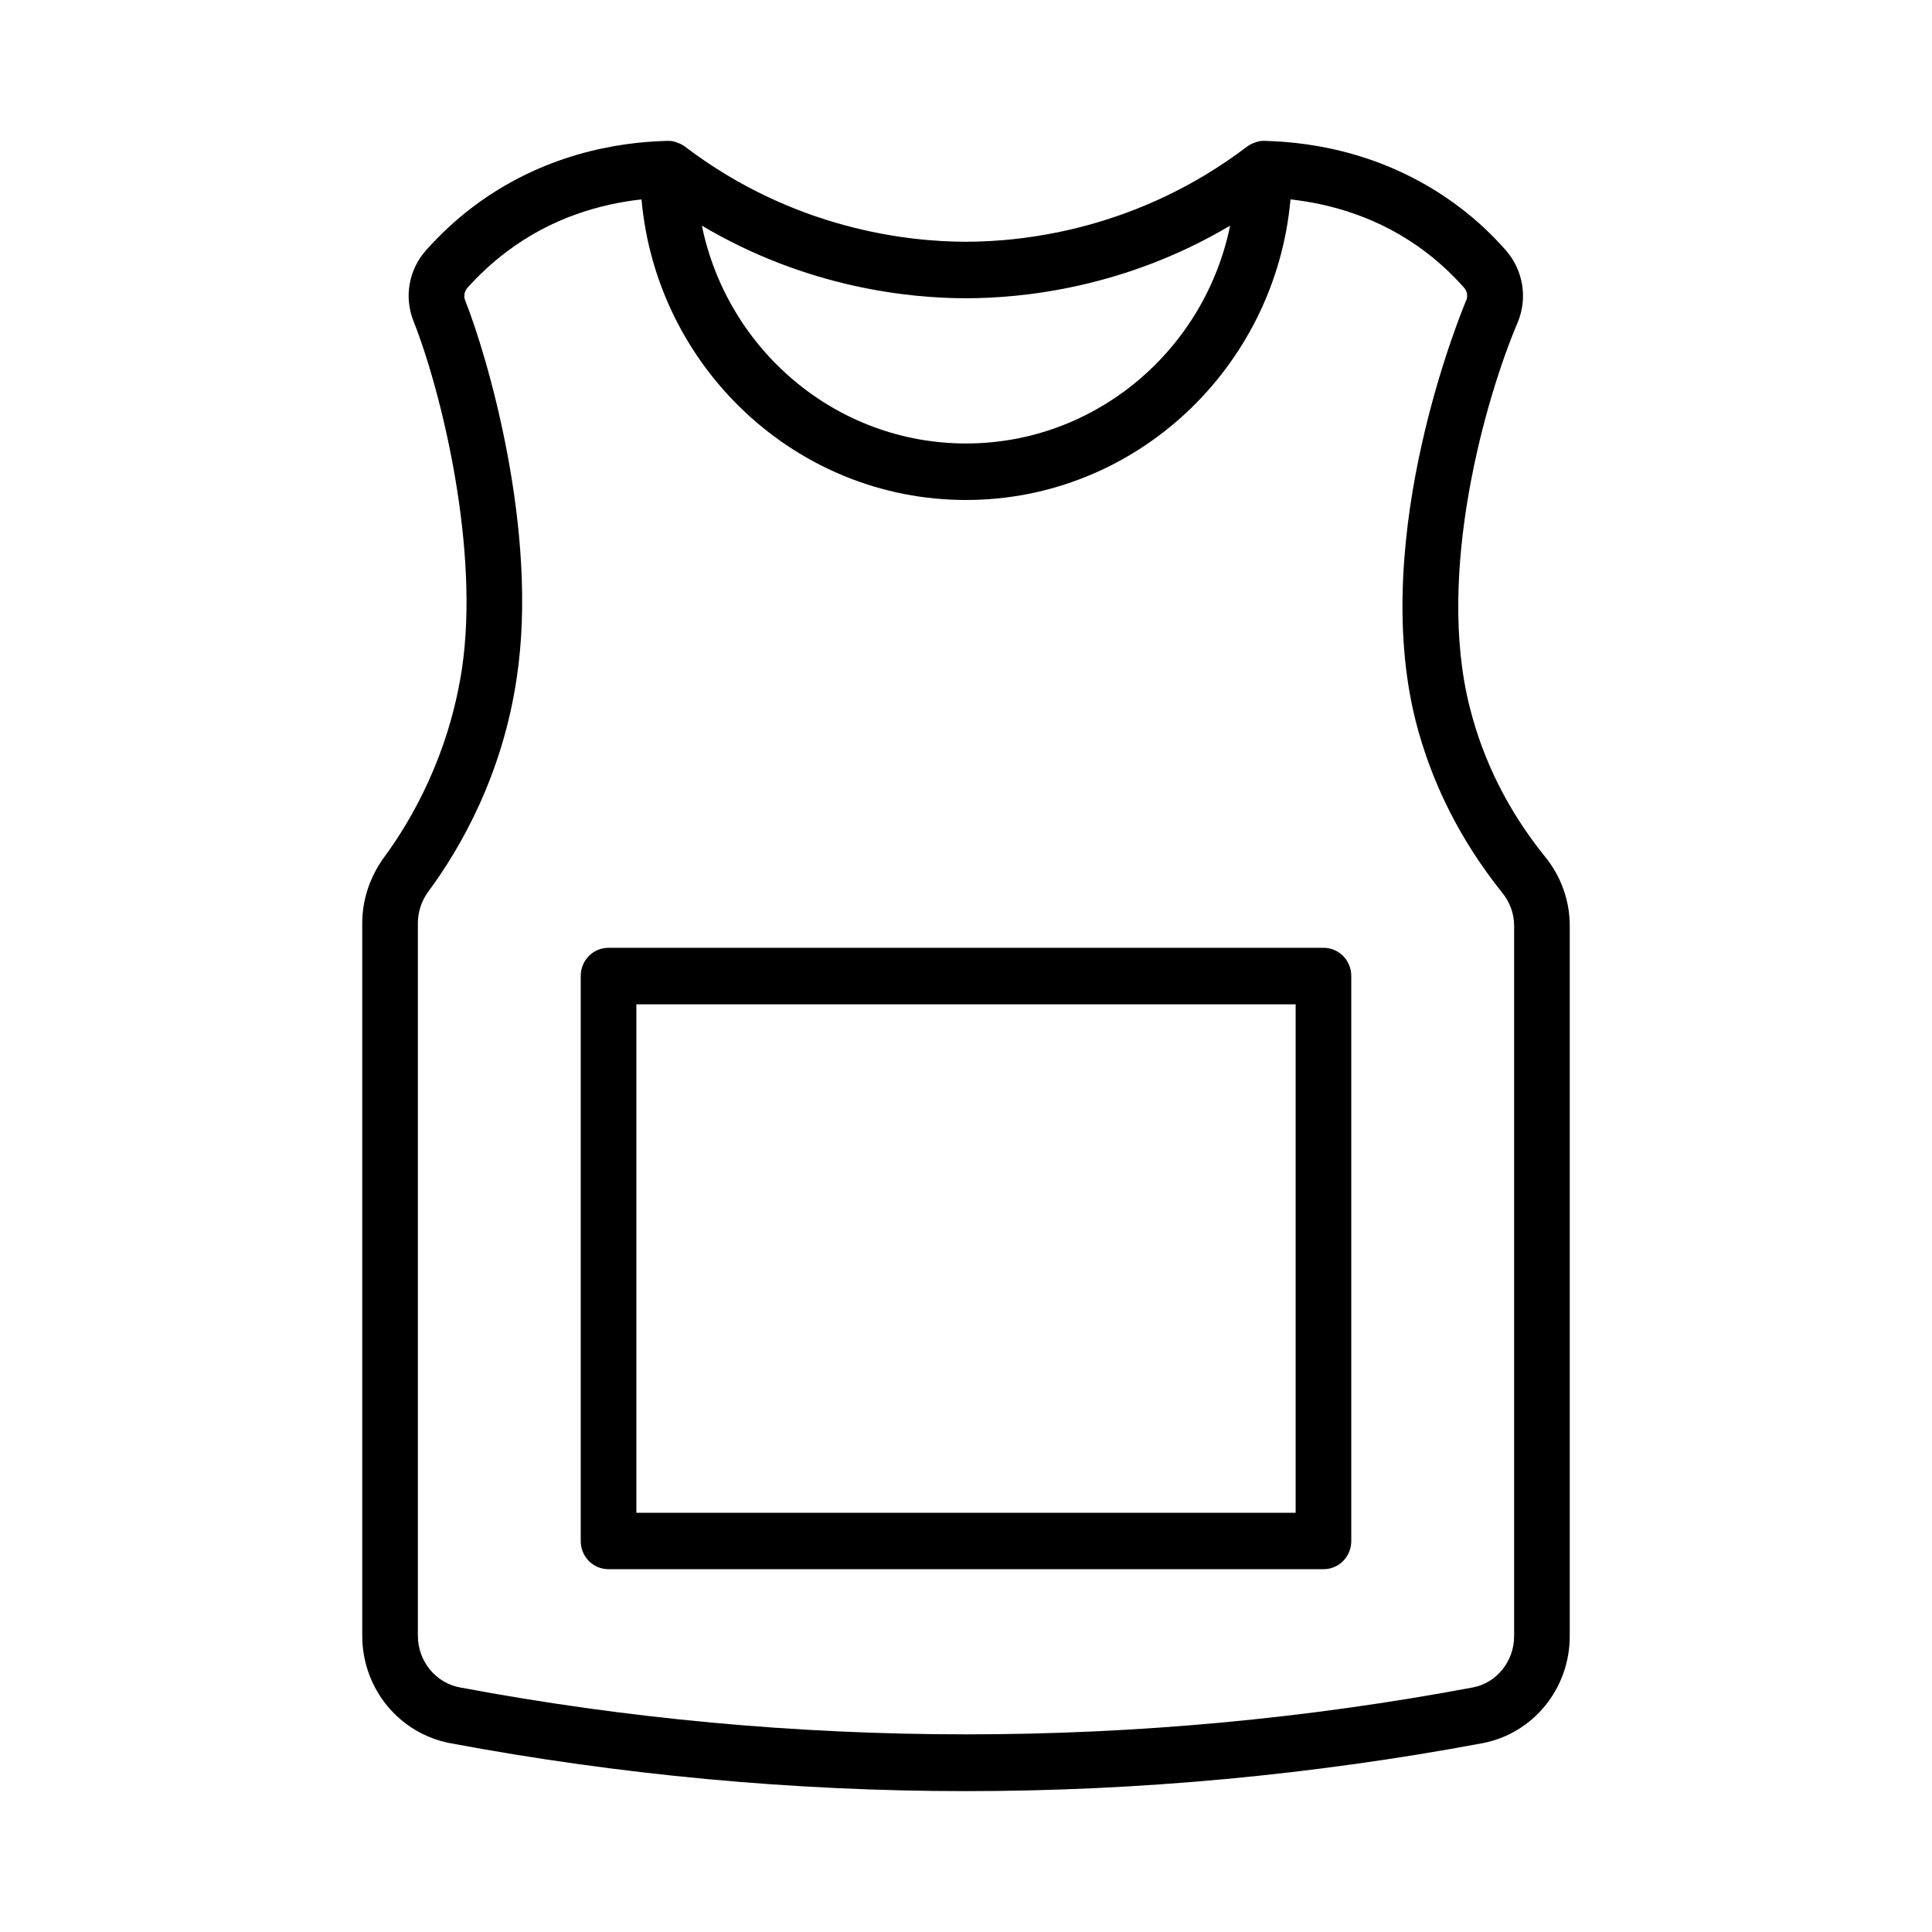 <svg width="24" height="24" viewBox="0 0 24 24" fill="none" xmlns="http://www.w3.org/2000/svg">
<path d="M19.189 10.637C18.74 10.08 18.424 9.454 18.257 8.782C17.832 7.108 18.459 4.933 18.849 4.016C18.982 3.705 18.923 3.354 18.701 3.103C18.528 2.908 18.335 2.727 18.128 2.572C17.265 1.92 16.337 1.765 15.71 1.75H15.696C15.661 1.75 15.627 1.755 15.592 1.77C15.562 1.78 15.538 1.79 15.508 1.81C15.503 1.815 15.498 1.815 15.493 1.82C14.141 2.848 12.725 3.003 12 3.003C11.275 3.003 9.859 2.848 8.507 1.82C8.502 1.815 8.497 1.815 8.492 1.81C8.462 1.79 8.438 1.78 8.408 1.77C8.373 1.755 8.339 1.75 8.304 1.75H8.289C7.663 1.765 6.735 1.92 5.872 2.572C5.66 2.732 5.467 2.913 5.289 3.113C5.077 3.354 5.018 3.69 5.137 3.99C5.487 4.873 5.961 6.827 5.738 8.311C5.576 9.374 5.122 10.176 4.766 10.657C4.594 10.897 4.5 11.178 4.5 11.469V20.32C4.5 20.977 4.959 21.533 5.59 21.654C7.697 22.049 9.854 22.25 12 22.25C14.146 22.25 16.308 22.049 18.419 21.654C19.046 21.533 19.5 20.977 19.5 20.325V11.499C19.5 11.188 19.391 10.882 19.189 10.637ZM12 3.705C12.696 3.705 13.974 3.579 15.281 2.803C14.966 4.346 13.614 5.509 12 5.509C10.386 5.509 9.035 4.346 8.719 2.803C10.026 3.579 11.304 3.705 12 3.705ZM18.809 20.325C18.809 20.636 18.592 20.907 18.296 20.962C14.156 21.739 9.854 21.739 5.714 20.962C5.413 20.907 5.191 20.636 5.191 20.32V11.469C5.191 11.328 5.235 11.193 5.319 11.078C5.724 10.531 6.242 9.624 6.419 8.421C6.696 6.592 6.049 4.411 5.778 3.73C5.758 3.68 5.768 3.625 5.803 3.579C5.951 3.414 6.113 3.264 6.286 3.133C6.859 2.697 7.475 2.532 7.969 2.477C8.156 4.567 9.893 6.211 12 6.211C14.107 6.211 15.844 4.567 16.031 2.477C16.525 2.532 17.141 2.697 17.714 3.133C17.887 3.264 18.044 3.414 18.188 3.574C18.227 3.62 18.237 3.68 18.212 3.735C18.163 3.855 17.003 6.632 17.585 8.953C17.783 9.729 18.143 10.441 18.656 11.083C18.755 11.203 18.809 11.348 18.809 11.499V20.325Z" fill="black"/>
<path d="M16.441 19.493H7.559C7.367 19.493 7.214 19.338 7.214 19.142V12.125C7.214 11.93 7.367 11.774 7.559 11.774H16.441C16.633 11.774 16.786 11.93 16.786 12.125V19.142C16.786 19.338 16.633 19.493 16.441 19.493ZM7.905 18.792H16.095V12.476H7.905V18.792Z" fill="black"/>
</svg>
